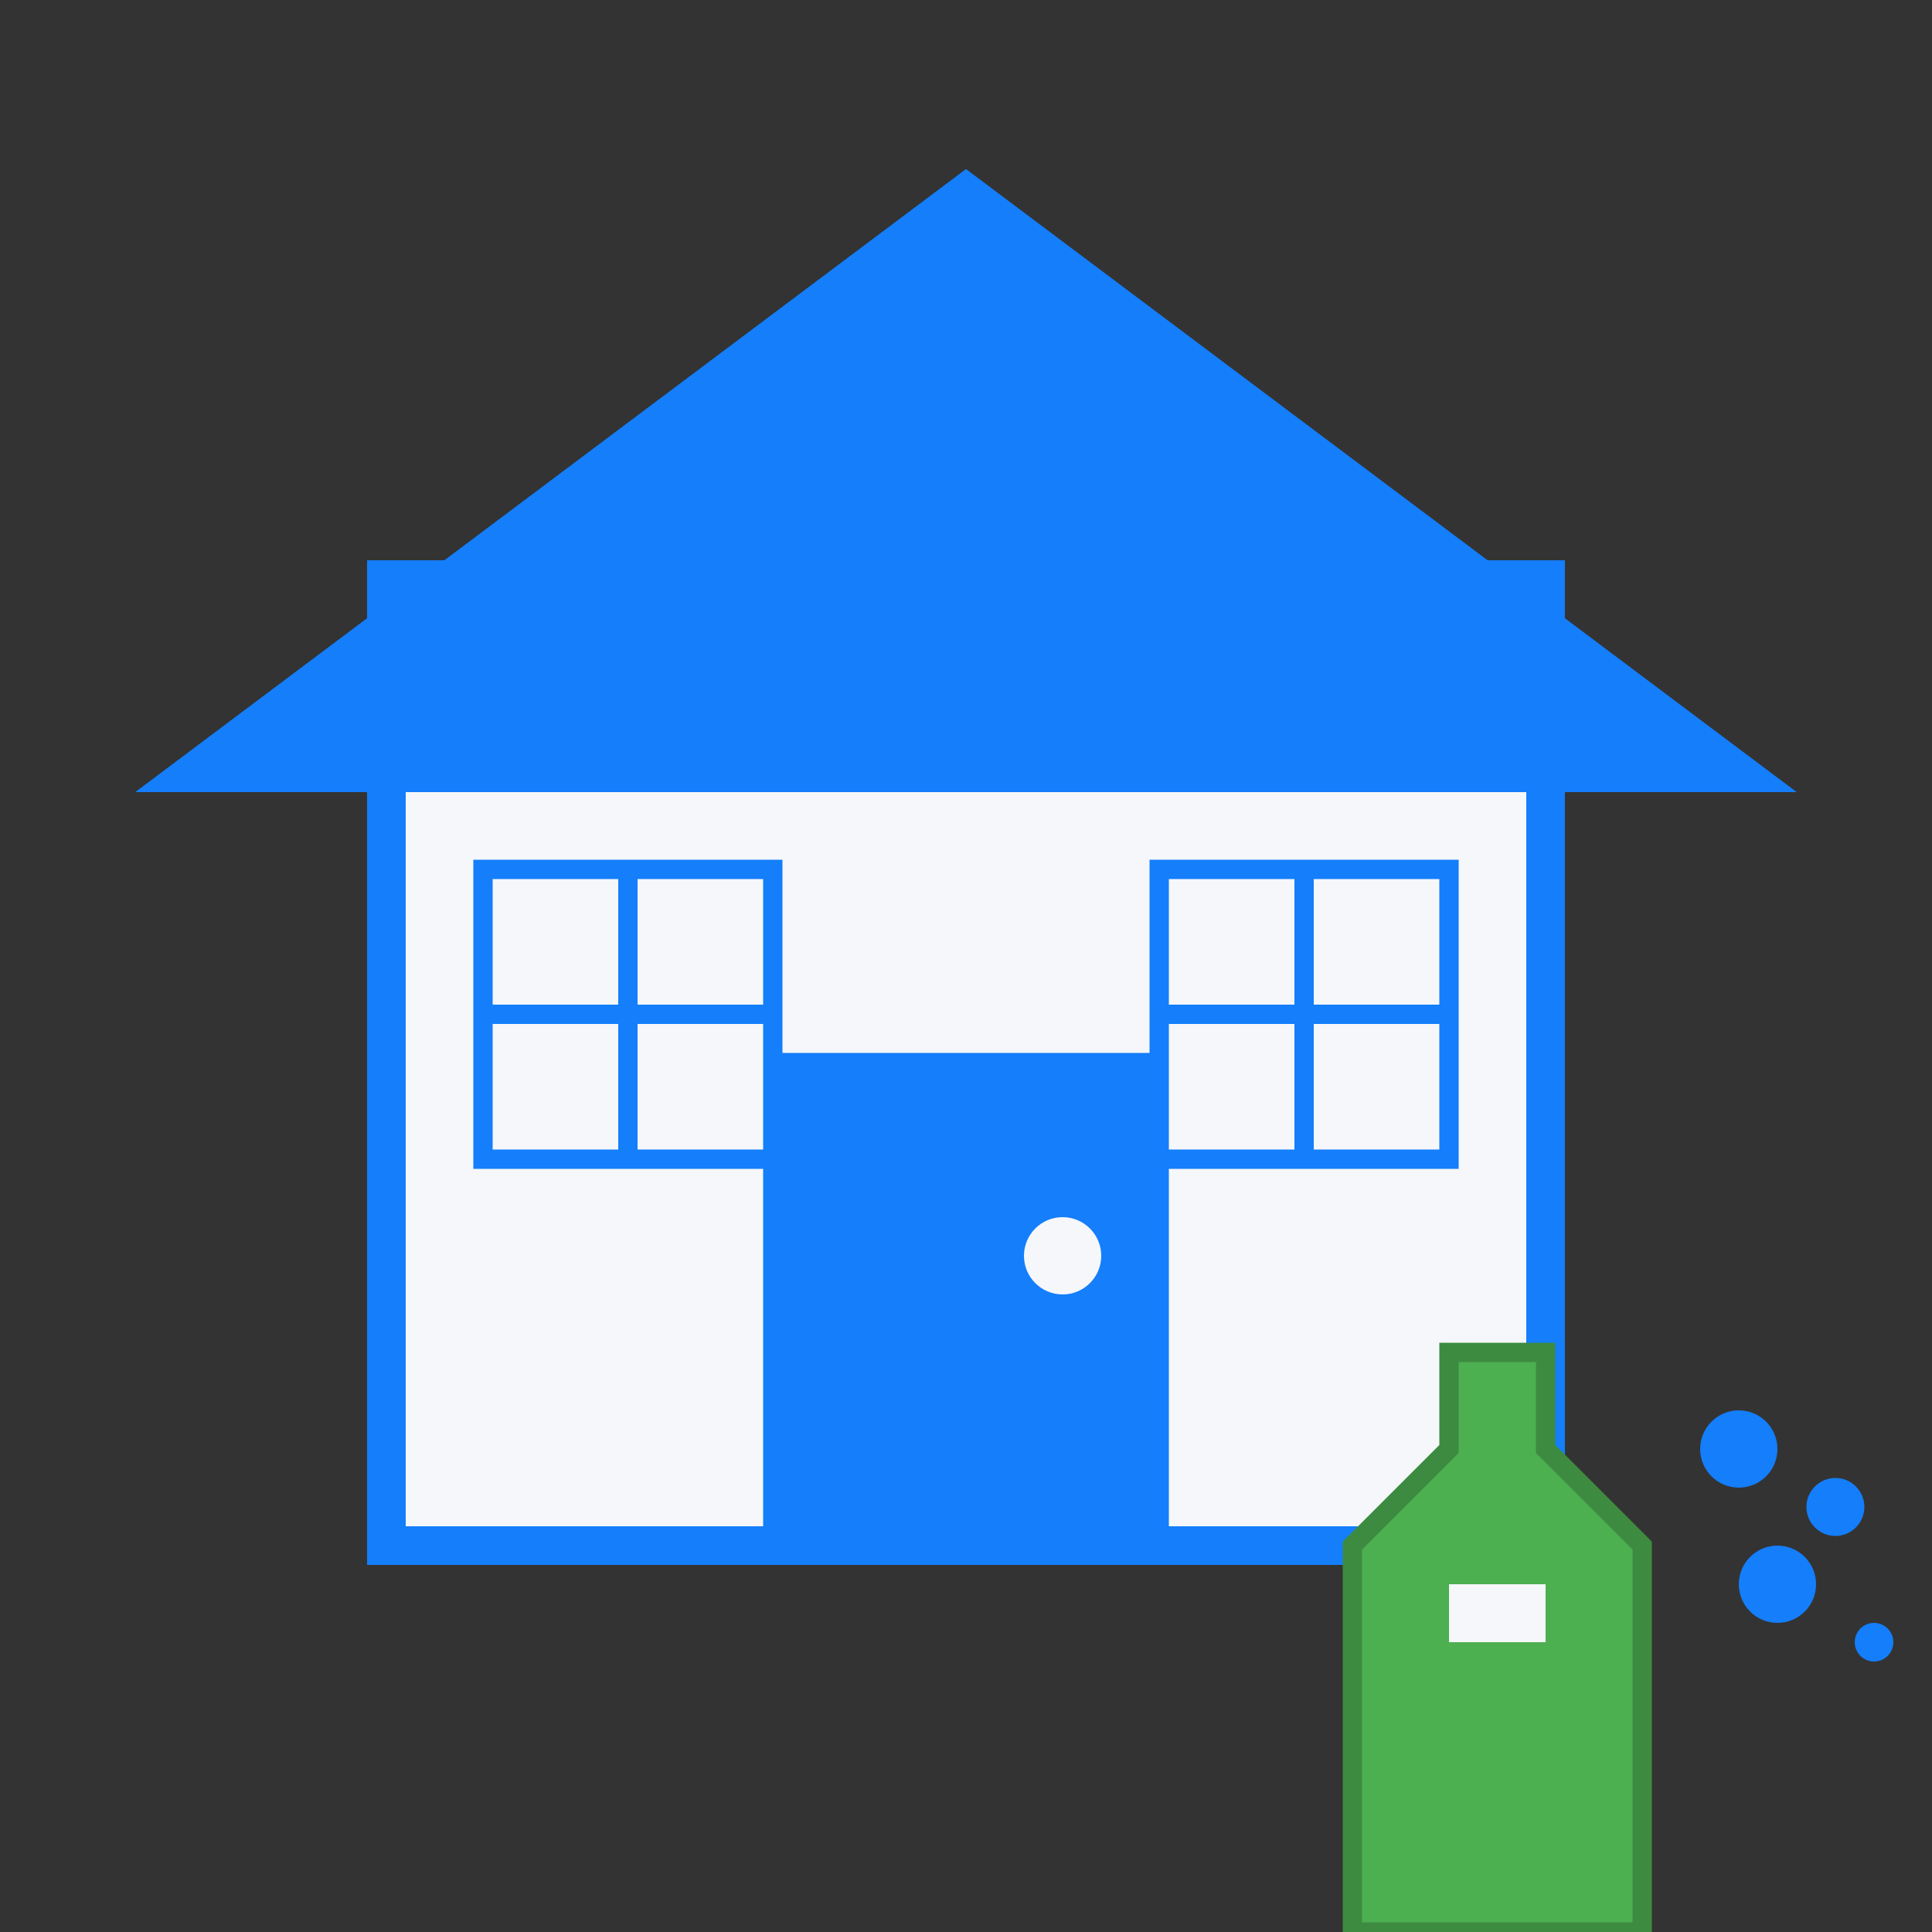 <?xml version="1.0" encoding="UTF-8"?>
<svg width="100" height="100" viewBox="0 0 100 100" xmlns="http://www.w3.org/2000/svg">
  <rect x="0" y="0" width="100" height="100" fill="#333333" stroke="none"/>
  <!-- Background -->
  <rect width="100" height="100" fill="none"/>
  
  <!-- House with cleaning elements -->
  <g transform="translate(10, 10)">
    <!-- House -->
    <path d="M40,20 L70,20 L70,70 L10,70 L10,20 L40,20Z" fill="#F5F7FA" stroke="#147EFB" stroke-width="2"/>
    <path d="M40,0 L80,30 L0,30 L40,0Z" fill="#147EFB" stroke="#147EFB" stroke-width="2"/>
    <!-- Door -->
    <rect x="30" y="45" width="20" height="25" fill="#147EFB" stroke="#147EFB" stroke-width="1"/>
    <circle cx="45" cy="55" r="2" fill="#F5F7FA"/>
    <!-- Windows -->
    <rect x="15" y="35" width="15" height="15" fill="#F5F7FA" stroke="#147EFB" stroke-width="1"/>
    <path d="M15 42.5 L30 42.5" stroke="#147EFB" stroke-width="1"/>
    <path d="M22.5 35 L22.5 50" stroke="#147EFB" stroke-width="1"/>
    <rect x="50" y="35" width="15" height="15" fill="#F5F7FA" stroke="#147EFB" stroke-width="1"/>
    <path d="M50 42.5 L65 42.5" stroke="#147EFB" stroke-width="1"/>
    <path d="M57.5 35 L57.5 50" stroke="#147EFB" stroke-width="1"/>
  </g>
  
  <!-- Cleaning elements -->
  <g transform="translate(65, 70)">
    <!-- Spray bottle -->
    <path d="M10,0 L15,0 L15,5 L20,10 L20,30 L5,30 L5,10 L10,5 L10,0Z" fill="#4CAF50" stroke="#3D8B40" stroke-width="1"/>
    <rect x="10" y="12" width="5" height="3" fill="#F5F7FA"/>
    <!-- Spray particles -->
    <circle cx="25" cy="5" r="2" fill="#147EFB"/>
    <circle cx="30" cy="8" r="1.5" fill="#147EFB"/>
    <circle cx="27" cy="12" r="2" fill="#147EFB"/>
    <circle cx="32" cy="15" r="1" fill="#147EFB"/>
  </g>
</svg>